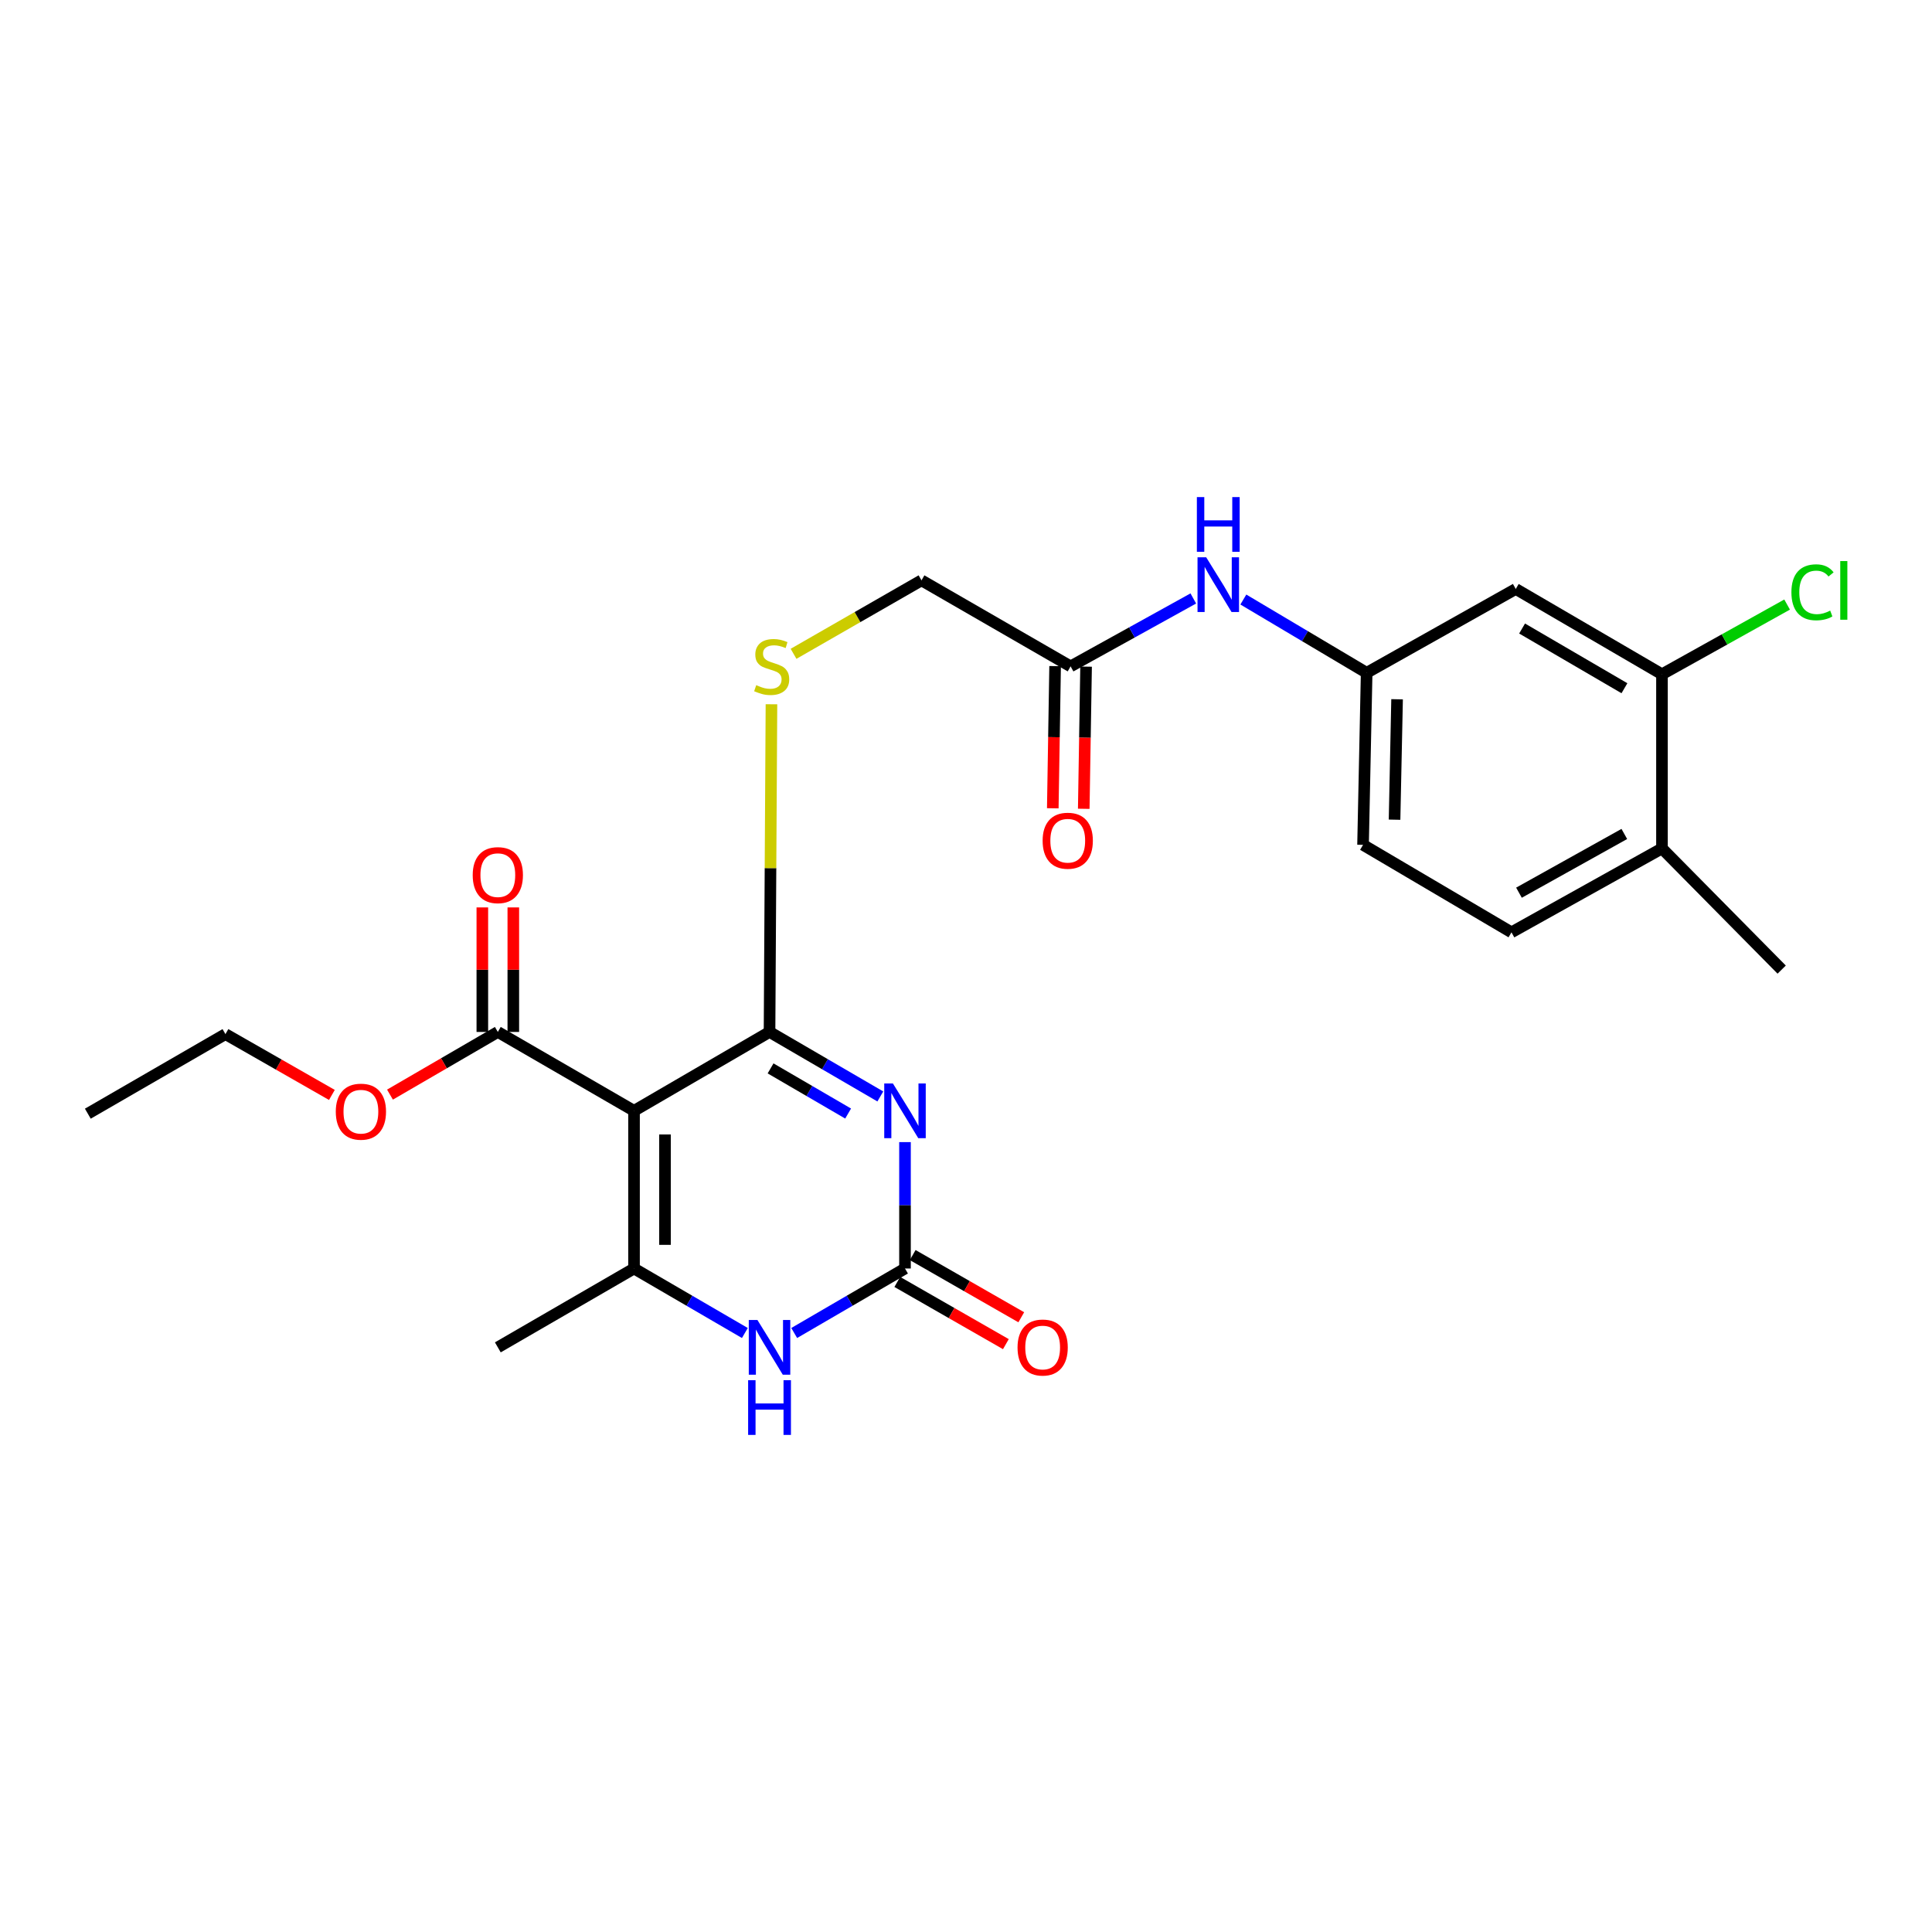 <?xml version='1.0' encoding='iso-8859-1'?>
<svg version='1.1' baseProfile='full'
              xmlns='http://www.w3.org/2000/svg'
                      xmlns:rdkit='http://www.rdkit.org/xml'
                      xmlns:xlink='http://www.w3.org/1999/xlink'
                  xml:space='preserve'
width='1000px' height='1000px' viewBox='0 0 1000 1000'>
<!-- END OF HEADER -->
<rect style='opacity:1.0;fill:#FFFFFF;stroke:none' width='1000' height='1000' x='0' y='0'> </rect>
<path class='bond-0' d='M 455.654,567.52 L 426.982,550.828' style='fill:none;fill-rule:evenodd;stroke:#0000FF;stroke-width:6px;stroke-linecap:butt;stroke-linejoin:miter;stroke-opacity:1' />
<path class='bond-0' d='M 426.982,550.828 L 398.309,534.135' style='fill:none;fill-rule:evenodd;stroke:#000000;stroke-width:6px;stroke-linecap:butt;stroke-linejoin:miter;stroke-opacity:1' />
<path class='bond-0' d='M 438.986,576.368 L 418.916,564.683' style='fill:none;fill-rule:evenodd;stroke:#0000FF;stroke-width:6px;stroke-linecap:butt;stroke-linejoin:miter;stroke-opacity:1' />
<path class='bond-0' d='M 418.916,564.683 L 398.845,552.998' style='fill:none;fill-rule:evenodd;stroke:#000000;stroke-width:6px;stroke-linecap:butt;stroke-linejoin:miter;stroke-opacity:1' />
<path class='bond-3' d='M 468.423,591.154 L 468.423,623.864' style='fill:none;fill-rule:evenodd;stroke:#0000FF;stroke-width:6px;stroke-linecap:butt;stroke-linejoin:miter;stroke-opacity:1' />
<path class='bond-3' d='M 468.423,623.864 L 468.423,656.575' style='fill:none;fill-rule:evenodd;stroke:#000000;stroke-width:6px;stroke-linecap:butt;stroke-linejoin:miter;stroke-opacity:1' />
<path class='bond-1' d='M 398.309,534.135 L 328.17,574.954' style='fill:none;fill-rule:evenodd;stroke:#000000;stroke-width:6px;stroke-linecap:butt;stroke-linejoin:miter;stroke-opacity:1' />
<path class='bond-6' d='M 398.309,534.135 L 398.808,449.329' style='fill:none;fill-rule:evenodd;stroke:#000000;stroke-width:6px;stroke-linecap:butt;stroke-linejoin:miter;stroke-opacity:1' />
<path class='bond-6' d='M 398.808,449.329 L 399.307,364.524' style='fill:none;fill-rule:evenodd;stroke:#CCCC00;stroke-width:6px;stroke-linecap:butt;stroke-linejoin:miter;stroke-opacity:1' />
<path class='bond-5' d='M 328.17,574.954 L 257.673,534.135' style='fill:none;fill-rule:evenodd;stroke:#000000;stroke-width:6px;stroke-linecap:butt;stroke-linejoin:miter;stroke-opacity:1' />
<path class='bond-25' d='M 328.17,574.954 L 328.17,656.575' style='fill:none;fill-rule:evenodd;stroke:#000000;stroke-width:6px;stroke-linecap:butt;stroke-linejoin:miter;stroke-opacity:1' />
<path class='bond-25' d='M 344.202,587.197 L 344.202,644.331' style='fill:none;fill-rule:evenodd;stroke:#000000;stroke-width:6px;stroke-linecap:butt;stroke-linejoin:miter;stroke-opacity:1' />
<path class='bond-2' d='M 328.17,656.575 L 356.855,673.269' style='fill:none;fill-rule:evenodd;stroke:#000000;stroke-width:6px;stroke-linecap:butt;stroke-linejoin:miter;stroke-opacity:1' />
<path class='bond-2' d='M 356.855,673.269 L 385.541,689.963' style='fill:none;fill-rule:evenodd;stroke:#0000FF;stroke-width:6px;stroke-linecap:butt;stroke-linejoin:miter;stroke-opacity:1' />
<path class='bond-21' d='M 328.17,656.575 L 257.673,697.394' style='fill:none;fill-rule:evenodd;stroke:#000000;stroke-width:6px;stroke-linecap:butt;stroke-linejoin:miter;stroke-opacity:1' />
<path class='bond-4' d='M 468.423,656.575 L 439.75,673.267' style='fill:none;fill-rule:evenodd;stroke:#000000;stroke-width:6px;stroke-linecap:butt;stroke-linejoin:miter;stroke-opacity:1' />
<path class='bond-4' d='M 439.75,673.267 L 411.078,689.96' style='fill:none;fill-rule:evenodd;stroke:#0000FF;stroke-width:6px;stroke-linecap:butt;stroke-linejoin:miter;stroke-opacity:1' />
<path class='bond-11' d='M 464.438,663.53 L 492.538,679.628' style='fill:none;fill-rule:evenodd;stroke:#000000;stroke-width:6px;stroke-linecap:butt;stroke-linejoin:miter;stroke-opacity:1' />
<path class='bond-11' d='M 492.538,679.628 L 520.638,695.726' style='fill:none;fill-rule:evenodd;stroke:#FF0000;stroke-width:6px;stroke-linecap:butt;stroke-linejoin:miter;stroke-opacity:1' />
<path class='bond-11' d='M 472.407,649.619 L 500.507,665.717' style='fill:none;fill-rule:evenodd;stroke:#000000;stroke-width:6px;stroke-linecap:butt;stroke-linejoin:miter;stroke-opacity:1' />
<path class='bond-11' d='M 500.507,665.717 L 528.608,681.815' style='fill:none;fill-rule:evenodd;stroke:#FF0000;stroke-width:6px;stroke-linecap:butt;stroke-linejoin:miter;stroke-opacity:1' />
<path class='bond-14' d='M 265.689,534.135 L 265.689,501.907' style='fill:none;fill-rule:evenodd;stroke:#000000;stroke-width:6px;stroke-linecap:butt;stroke-linejoin:miter;stroke-opacity:1' />
<path class='bond-14' d='M 265.689,501.907 L 265.689,469.679' style='fill:none;fill-rule:evenodd;stroke:#FF0000;stroke-width:6px;stroke-linecap:butt;stroke-linejoin:miter;stroke-opacity:1' />
<path class='bond-14' d='M 249.657,534.135 L 249.657,501.907' style='fill:none;fill-rule:evenodd;stroke:#000000;stroke-width:6px;stroke-linecap:butt;stroke-linejoin:miter;stroke-opacity:1' />
<path class='bond-14' d='M 249.657,501.907 L 249.657,469.679' style='fill:none;fill-rule:evenodd;stroke:#FF0000;stroke-width:6px;stroke-linecap:butt;stroke-linejoin:miter;stroke-opacity:1' />
<path class='bond-19' d='M 257.673,534.135 L 229.763,550.354' style='fill:none;fill-rule:evenodd;stroke:#000000;stroke-width:6px;stroke-linecap:butt;stroke-linejoin:miter;stroke-opacity:1' />
<path class='bond-19' d='M 229.763,550.354 L 201.852,566.574' style='fill:none;fill-rule:evenodd;stroke:#FF0000;stroke-width:6px;stroke-linecap:butt;stroke-linejoin:miter;stroke-opacity:1' />
<path class='bond-16' d='M 410.738,338.416 L 443.851,319.402' style='fill:none;fill-rule:evenodd;stroke:#CCCC00;stroke-width:6px;stroke-linecap:butt;stroke-linejoin:miter;stroke-opacity:1' />
<path class='bond-16' d='M 443.851,319.402 L 476.964,300.389' style='fill:none;fill-rule:evenodd;stroke:#000000;stroke-width:6px;stroke-linecap:butt;stroke-linejoin:miter;stroke-opacity:1' />
<path class='bond-7' d='M 860.235,349.001 L 784.555,304.851' style='fill:none;fill-rule:evenodd;stroke:#000000;stroke-width:6px;stroke-linecap:butt;stroke-linejoin:miter;stroke-opacity:1' />
<path class='bond-7' d='M 840.805,356.226 L 787.829,325.321' style='fill:none;fill-rule:evenodd;stroke:#000000;stroke-width:6px;stroke-linecap:butt;stroke-linejoin:miter;stroke-opacity:1' />
<path class='bond-18' d='M 860.235,349.001 L 892.618,330.959' style='fill:none;fill-rule:evenodd;stroke:#000000;stroke-width:6px;stroke-linecap:butt;stroke-linejoin:miter;stroke-opacity:1' />
<path class='bond-18' d='M 892.618,330.959 L 925.001,312.917' style='fill:none;fill-rule:evenodd;stroke:#00CC00;stroke-width:6px;stroke-linecap:butt;stroke-linejoin:miter;stroke-opacity:1' />
<path class='bond-26' d='M 860.235,349.001 L 860.235,439.145' style='fill:none;fill-rule:evenodd;stroke:#000000;stroke-width:6px;stroke-linecap:butt;stroke-linejoin:miter;stroke-opacity:1' />
<path class='bond-8' d='M 784.555,304.851 L 707.379,348.244' style='fill:none;fill-rule:evenodd;stroke:#000000;stroke-width:6px;stroke-linecap:butt;stroke-linejoin:miter;stroke-opacity:1' />
<path class='bond-9' d='M 554.14,344.913 L 476.964,300.389' style='fill:none;fill-rule:evenodd;stroke:#000000;stroke-width:6px;stroke-linecap:butt;stroke-linejoin:miter;stroke-opacity:1' />
<path class='bond-10' d='M 554.14,344.913 L 585.897,327.336' style='fill:none;fill-rule:evenodd;stroke:#000000;stroke-width:6px;stroke-linecap:butt;stroke-linejoin:miter;stroke-opacity:1' />
<path class='bond-10' d='M 585.897,327.336 L 617.653,309.76' style='fill:none;fill-rule:evenodd;stroke:#0000FF;stroke-width:6px;stroke-linecap:butt;stroke-linejoin:miter;stroke-opacity:1' />
<path class='bond-15' d='M 546.125,344.781 L 545.522,381.575' style='fill:none;fill-rule:evenodd;stroke:#000000;stroke-width:6px;stroke-linecap:butt;stroke-linejoin:miter;stroke-opacity:1' />
<path class='bond-15' d='M 545.522,381.575 L 544.919,418.369' style='fill:none;fill-rule:evenodd;stroke:#FF0000;stroke-width:6px;stroke-linecap:butt;stroke-linejoin:miter;stroke-opacity:1' />
<path class='bond-15' d='M 562.155,345.044 L 561.552,381.838' style='fill:none;fill-rule:evenodd;stroke:#000000;stroke-width:6px;stroke-linecap:butt;stroke-linejoin:miter;stroke-opacity:1' />
<path class='bond-15' d='M 561.552,381.838 L 560.948,418.632' style='fill:none;fill-rule:evenodd;stroke:#FF0000;stroke-width:6px;stroke-linecap:butt;stroke-linejoin:miter;stroke-opacity:1' />
<path class='bond-12' d='M 643.551,310.315 L 675.465,329.28' style='fill:none;fill-rule:evenodd;stroke:#0000FF;stroke-width:6px;stroke-linecap:butt;stroke-linejoin:miter;stroke-opacity:1' />
<path class='bond-12' d='M 675.465,329.28 L 707.379,348.244' style='fill:none;fill-rule:evenodd;stroke:#000000;stroke-width:6px;stroke-linecap:butt;stroke-linejoin:miter;stroke-opacity:1' />
<path class='bond-20' d='M 707.379,348.244 L 705.509,437.293' style='fill:none;fill-rule:evenodd;stroke:#000000;stroke-width:6px;stroke-linecap:butt;stroke-linejoin:miter;stroke-opacity:1' />
<path class='bond-20' d='M 723.127,361.938 L 721.818,424.272' style='fill:none;fill-rule:evenodd;stroke:#000000;stroke-width:6px;stroke-linecap:butt;stroke-linejoin:miter;stroke-opacity:1' />
<path class='bond-13' d='M 860.235,439.145 L 782.338,482.574' style='fill:none;fill-rule:evenodd;stroke:#000000;stroke-width:6px;stroke-linecap:butt;stroke-linejoin:miter;stroke-opacity:1' />
<path class='bond-13' d='M 840.744,431.657 L 786.216,462.057' style='fill:none;fill-rule:evenodd;stroke:#000000;stroke-width:6px;stroke-linecap:butt;stroke-linejoin:miter;stroke-opacity:1' />
<path class='bond-22' d='M 860.235,439.145 L 922.199,501.866' style='fill:none;fill-rule:evenodd;stroke:#000000;stroke-width:6px;stroke-linecap:butt;stroke-linejoin:miter;stroke-opacity:1' />
<path class='bond-17' d='M 782.338,482.574 L 705.509,437.293' style='fill:none;fill-rule:evenodd;stroke:#000000;stroke-width:6px;stroke-linecap:butt;stroke-linejoin:miter;stroke-opacity:1' />
<path class='bond-23' d='M 171.784,566.738 L 144.237,550.997' style='fill:none;fill-rule:evenodd;stroke:#FF0000;stroke-width:6px;stroke-linecap:butt;stroke-linejoin:miter;stroke-opacity:1' />
<path class='bond-23' d='M 144.237,550.997 L 116.69,535.257' style='fill:none;fill-rule:evenodd;stroke:#000000;stroke-width:6px;stroke-linecap:butt;stroke-linejoin:miter;stroke-opacity:1' />
<path class='bond-24' d='M 116.69,535.257 L 45.455,576.441' style='fill:none;fill-rule:evenodd;stroke:#000000;stroke-width:6px;stroke-linecap:butt;stroke-linejoin:miter;stroke-opacity:1' />
<path  class='atom-0' d='M 462.163 560.794
L 471.443 575.794
Q 472.363 577.274, 473.843 579.954
Q 475.323 582.634, 475.403 582.794
L 475.403 560.794
L 479.163 560.794
L 479.163 589.114
L 475.283 589.114
L 465.323 572.714
Q 464.163 570.794, 462.923 568.594
Q 461.723 566.394, 461.363 565.714
L 461.363 589.114
L 457.683 589.114
L 457.683 560.794
L 462.163 560.794
' fill='#0000FF'/>
<path  class='atom-5' d='M 392.049 683.234
L 401.329 698.234
Q 402.249 699.714, 403.729 702.394
Q 405.209 705.074, 405.289 705.234
L 405.289 683.234
L 409.049 683.234
L 409.049 711.554
L 405.169 711.554
L 395.209 695.154
Q 394.049 693.234, 392.809 691.034
Q 391.609 688.834, 391.249 688.154
L 391.249 711.554
L 387.569 711.554
L 387.569 683.234
L 392.049 683.234
' fill='#0000FF'/>
<path  class='atom-5' d='M 387.229 714.386
L 391.069 714.386
L 391.069 726.426
L 405.549 726.426
L 405.549 714.386
L 409.389 714.386
L 409.389 742.706
L 405.549 742.706
L 405.549 729.626
L 391.069 729.626
L 391.069 742.706
L 387.229 742.706
L 387.229 714.386
' fill='#0000FF'/>
<path  class='atom-7' d='M 391.423 354.633
Q 391.743 354.753, 393.063 355.313
Q 394.383 355.873, 395.823 356.233
Q 397.303 356.553, 398.743 356.553
Q 401.423 356.553, 402.983 355.273
Q 404.543 353.953, 404.543 351.673
Q 404.543 350.113, 403.743 349.153
Q 402.983 348.193, 401.783 347.673
Q 400.583 347.153, 398.583 346.553
Q 396.063 345.793, 394.543 345.073
Q 393.063 344.353, 391.983 342.833
Q 390.943 341.313, 390.943 338.753
Q 390.943 335.193, 393.343 332.993
Q 395.783 330.793, 400.583 330.793
Q 403.863 330.793, 407.583 332.353
L 406.663 335.433
Q 403.263 334.033, 400.703 334.033
Q 397.943 334.033, 396.423 335.193
Q 394.903 336.313, 394.943 338.273
Q 394.943 339.793, 395.703 340.713
Q 396.503 341.633, 397.623 342.153
Q 398.783 342.673, 400.703 343.273
Q 403.263 344.073, 404.783 344.873
Q 406.303 345.673, 407.383 347.313
Q 408.503 348.913, 408.503 351.673
Q 408.503 355.593, 405.863 357.713
Q 403.263 359.793, 398.903 359.793
Q 396.383 359.793, 394.463 359.233
Q 392.583 358.713, 390.343 357.793
L 391.423 354.633
' fill='#CCCC00'/>
<path  class='atom-11' d='M 624.317 288.446
L 633.597 303.446
Q 634.517 304.926, 635.997 307.606
Q 637.477 310.286, 637.557 310.446
L 637.557 288.446
L 641.317 288.446
L 641.317 316.766
L 637.437 316.766
L 627.477 300.366
Q 626.317 298.446, 625.077 296.246
Q 623.877 294.046, 623.517 293.366
L 623.517 316.766
L 619.837 316.766
L 619.837 288.446
L 624.317 288.446
' fill='#0000FF'/>
<path  class='atom-11' d='M 619.497 257.294
L 623.337 257.294
L 623.337 269.334
L 637.817 269.334
L 637.817 257.294
L 641.657 257.294
L 641.657 285.614
L 637.817 285.614
L 637.817 272.534
L 623.337 272.534
L 623.337 285.614
L 619.497 285.614
L 619.497 257.294
' fill='#0000FF'/>
<path  class='atom-12' d='M 526.676 697.474
Q 526.676 690.674, 530.036 686.874
Q 533.396 683.074, 539.676 683.074
Q 545.956 683.074, 549.316 686.874
Q 552.676 690.674, 552.676 697.474
Q 552.676 704.354, 549.276 708.274
Q 545.876 712.154, 539.676 712.154
Q 533.436 712.154, 530.036 708.274
Q 526.676 704.394, 526.676 697.474
M 539.676 708.954
Q 543.996 708.954, 546.316 706.074
Q 548.676 703.154, 548.676 697.474
Q 548.676 691.914, 546.316 689.114
Q 543.996 686.274, 539.676 686.274
Q 535.356 686.274, 532.996 689.074
Q 530.676 691.874, 530.676 697.474
Q 530.676 703.194, 532.996 706.074
Q 535.356 708.954, 539.676 708.954
' fill='#FF0000'/>
<path  class='atom-15' d='M 244.673 452.968
Q 244.673 446.168, 248.033 442.368
Q 251.393 438.568, 257.673 438.568
Q 263.953 438.568, 267.313 442.368
Q 270.673 446.168, 270.673 452.968
Q 270.673 459.848, 267.273 463.768
Q 263.873 467.648, 257.673 467.648
Q 251.433 467.648, 248.033 463.768
Q 244.673 459.888, 244.673 452.968
M 257.673 464.448
Q 261.993 464.448, 264.313 461.568
Q 266.673 458.648, 266.673 452.968
Q 266.673 447.408, 264.313 444.608
Q 261.993 441.768, 257.673 441.768
Q 253.353 441.768, 250.993 444.568
Q 248.673 447.368, 248.673 452.968
Q 248.673 458.688, 250.993 461.568
Q 253.353 464.448, 257.673 464.448
' fill='#FF0000'/>
<path  class='atom-16' d='M 539.662 435.155
Q 539.662 428.355, 543.022 424.555
Q 546.382 420.755, 552.662 420.755
Q 558.942 420.755, 562.302 424.555
Q 565.662 428.355, 565.662 435.155
Q 565.662 442.035, 562.262 445.955
Q 558.862 449.835, 552.662 449.835
Q 546.422 449.835, 543.022 445.955
Q 539.662 442.075, 539.662 435.155
M 552.662 446.635
Q 556.982 446.635, 559.302 443.755
Q 561.662 440.835, 561.662 435.155
Q 561.662 429.595, 559.302 426.795
Q 556.982 423.955, 552.662 423.955
Q 548.342 423.955, 545.982 426.755
Q 543.662 429.555, 543.662 435.155
Q 543.662 440.875, 545.982 443.755
Q 548.342 446.635, 552.662 446.635
' fill='#FF0000'/>
<path  class='atom-19' d='M 927.231 306.57
Q 927.231 299.53, 930.511 295.85
Q 933.831 292.13, 940.111 292.13
Q 945.951 292.13, 949.071 296.25
L 946.431 298.41
Q 944.151 295.41, 940.111 295.41
Q 935.831 295.41, 933.551 298.29
Q 931.311 301.13, 931.311 306.57
Q 931.311 312.17, 933.631 315.05
Q 935.991 317.93, 940.551 317.93
Q 943.671 317.93, 947.311 316.05
L 948.431 319.05
Q 946.951 320.01, 944.711 320.57
Q 942.471 321.13, 939.991 321.13
Q 933.831 321.13, 930.511 317.37
Q 927.231 313.61, 927.231 306.57
' fill='#00CC00'/>
<path  class='atom-19' d='M 952.511 290.41
L 956.191 290.41
L 956.191 320.77
L 952.511 320.77
L 952.511 290.41
' fill='#00CC00'/>
<path  class='atom-20' d='M 173.803 575.399
Q 173.803 568.599, 177.163 564.799
Q 180.523 560.999, 186.803 560.999
Q 193.083 560.999, 196.443 564.799
Q 199.803 568.599, 199.803 575.399
Q 199.803 582.279, 196.403 586.199
Q 193.003 590.079, 186.803 590.079
Q 180.563 590.079, 177.163 586.199
Q 173.803 582.319, 173.803 575.399
M 186.803 586.879
Q 191.123 586.879, 193.443 583.999
Q 195.803 581.079, 195.803 575.399
Q 195.803 569.839, 193.443 567.039
Q 191.123 564.199, 186.803 564.199
Q 182.483 564.199, 180.123 566.999
Q 177.803 569.799, 177.803 575.399
Q 177.803 581.119, 180.123 583.999
Q 182.483 586.879, 186.803 586.879
' fill='#FF0000'/>
</svg>

